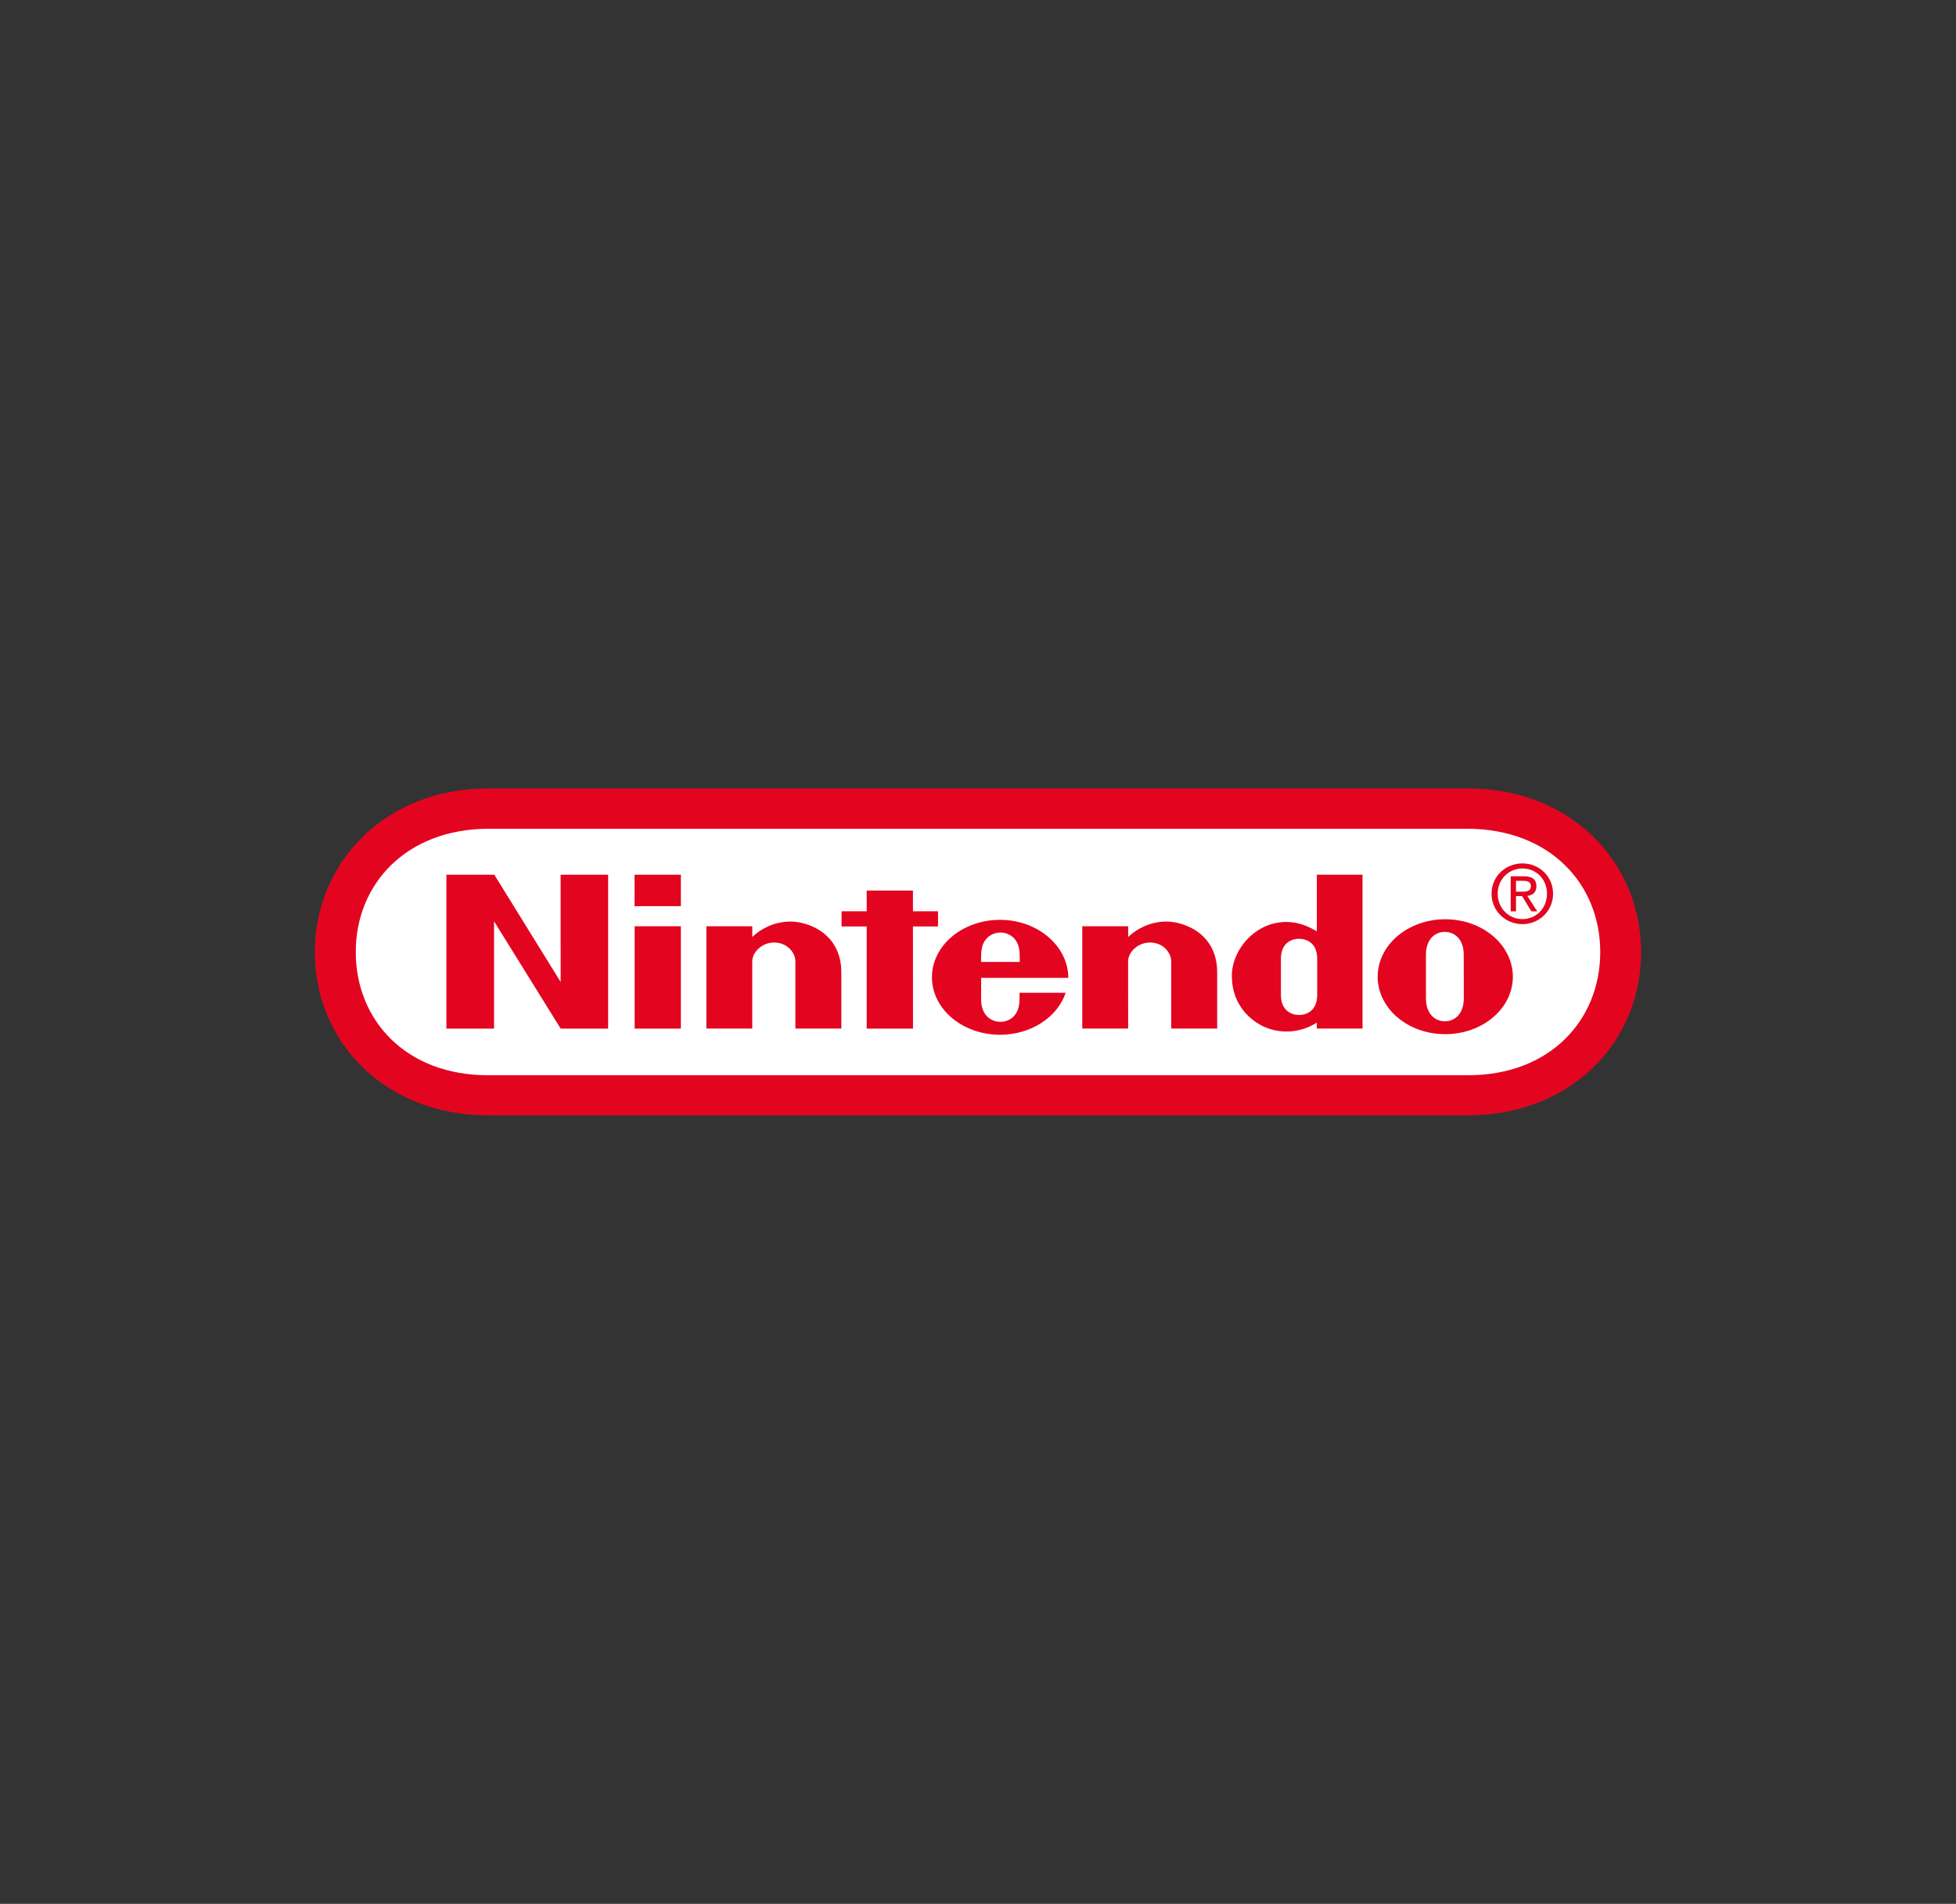 <?xml version="1.0" encoding="UTF-8"?><svg id="Laag_1" xmlns="http://www.w3.org/2000/svg" viewBox="0 0 372 362"><rect x="0" y="0" width="372" height="362" fill="#333333" stroke="none"/><path d="m92.87,212.07c-19.78,0-32.99-14.02-32.99-31.01s13.25-31.17,32.96-31.13h186.32c19.72-.04,32.96,14.13,32.96,31.13s-13.22,31.01-32.99,31.01H92.87Z" style="fill:#e30520; fill-rule:evenodd; stroke-width:0px;"/><path d="m92.93,157.58c-15.66.03-25.27,10.49-25.27,23.44s9.55,23.49,25.27,23.43h186.13c15.72.06,25.28-10.49,25.28-23.43s-9.61-23.41-25.28-23.44H92.93Z" style="fill:#fff; fill-rule:evenodd; stroke-width:0px;"/><polygon points="84.9 166.32 94.01 166.32 106.63 186.72 106.62 166.32 115.66 166.32 115.66 195.58 106.63 195.58 93.96 175.18 93.96 195.58 84.9 195.58 84.9 166.32 84.9 166.32" style="fill:#e30520; fill-rule:evenodd; stroke-width:0px;"/><polygon points="164.83 169.33 173.63 169.33 173.63 173.27 178.4 173.27 178.4 176.16 173.63 176.16 173.64 195.58 164.83 195.58 164.83 176.16 160.05 176.16 160.05 173.27 164.83 173.27 164.83 169.33 164.83 169.33" style="fill:#e30520; fill-rule:evenodd; stroke-width:0px;"/><polygon points="120.7 176.12 129.49 176.12 129.49 195.58 120.7 195.58 120.7 176.12 120.7 176.12" style="fill:#e30520; fill-rule:evenodd; stroke-width:0px;"/><polygon points="120.68 166.32 129.49 166.32 129.49 172.3 120.68 172.3 120.68 166.32 120.68 166.32" style="fill:#e30520; fill-rule:evenodd; stroke-width:0px;"/><path d="m278.39,185.69s0,2.94,0,4.12c0,3.1-1.83,4.38-3.6,4.38s-3.6-1.28-3.6-4.38c0-1.18,0-4.2,0-4.2,0,0,0-2.87,0-4.06,0-3.09,1.84-4.36,3.59-4.36s3.6,1.27,3.6,4.36c0,1.18,0,3.36,0,4.14h0Zm-3.53-10.9c-7.1,0-12.85,4.89-12.85,10.93s5.75,10.92,12.85,10.92,12.86-4.89,12.86-10.92-5.75-10.93-12.86-10.93h0Z" style="fill:#e30520; fill-rule:evenodd; stroke-width:0px;"/><path d="m250.45,166.32h8.68v29.25h-8.7s0-.94,0-1.12c-3.36,2.11-7.17,2.11-10.13.73-.79-.37-6.02-2.88-6.02-9.65,0-5.14,4.85-10.74,11.18-10.19,2.09.18,3.57.95,4.98,1.73v-10.76h0Zm.06,19.43v-3.48c0-3.01-2.08-3.77-3.45-3.77s-3.45.77-3.45,3.77c0,1,0,3.47,0,3.47,0,0,0,2.42,0,3.46,0,3.01,2.05,3.79,3.45,3.79s3.45-.78,3.45-3.79v-3.45h0Z" style="fill:#e30520; fill-rule:evenodd; stroke-width:0px;"/><path d="m150.09,175.22c3.29-.09,9.96,2.06,9.92,9.77,0,1.36,0,10.58,0,10.58h-8.74v-12.78c0-1.7-1.62-3.58-4.02-3.58s-4.18,1.89-4.18,3.58c0,.83,0,12.78,0,12.78h-8.73v-19.45s8.73,0,8.73,0c0,0,0,1.57,0,2.04,1.68-1.6,4.11-2.85,7.01-2.93h0Z" style="fill:#e30520; fill-rule:evenodd; stroke-width:0px;"/><path d="m221.58,175.22c3.28-.09,9.96,2.06,9.91,9.77-.01,1.36,0,10.58,0,10.58h-8.74v-12.78c0-1.7-1.62-3.58-4.02-3.58s-4.18,1.89-4.18,3.58c0,.83.01,12.78.01,12.78h-8.73v-19.45s8.73,0,8.73,0c0,0-.01,1.57,0,2.04,1.69-1.6,4.11-2.85,7.02-2.93h0Z" style="fill:#e30520; fill-rule:evenodd; stroke-width:0px;"/><path d="m186.59,182.9c-.02-1.7.02-2.84.58-3.82.69-1.2,1.96-1.77,3.1-1.77h0c1.15,0,2.41.57,3.09,1.77.56.98.59,2.11.58,3.82h-7.34Zm7.31,5.87s0,.09,0,1.18c0,3.56-2.34,4.35-3.63,4.35s-3.68-.79-3.68-4.35c0-1.07.01-4.02.01-4.02,0,0,16.57,0,16.57,0,0-6.04-5.82-11.03-12.98-11.03s-12.95,4.89-12.95,10.92,5.8,10.93,12.95,10.93c5.94,0,10.95-3.39,12.48-7.98h-8.77Z" style="fill:#e30520; fill-rule:evenodd; stroke-width:0px;"/><path d="m288.32,173.28h-1.01v-6.66h2.54c1.57,0,2.35.58,2.35,1.89,0,1.19-.75,1.71-1.73,1.84l1.89,2.93h-1.12l-1.76-2.89h-1.16v2.89h0Zm1.21-3.74c.85,0,1.62-.06,1.62-1.08,0-.82-.75-.98-1.45-.98h-1.38v2.06h1.21Z" style="fill:#e30520; fill-rule:evenodd; stroke-width:0px;"/><path d="m283.67,169.93c0-3.31,2.69-5.76,5.87-5.76s5.83,2.45,5.83,5.76-2.68,5.79-5.83,5.79-5.87-2.44-5.87-5.79h0Zm5.87,4.83c2.62,0,4.67-2.05,4.67-4.83s-2.06-4.8-4.67-4.8-4.7,2.07-4.7,4.8,2.06,4.83,4.7,4.83h0Z" style="fill:#e30520; fill-rule:evenodd; stroke-width:0px;"/></svg>